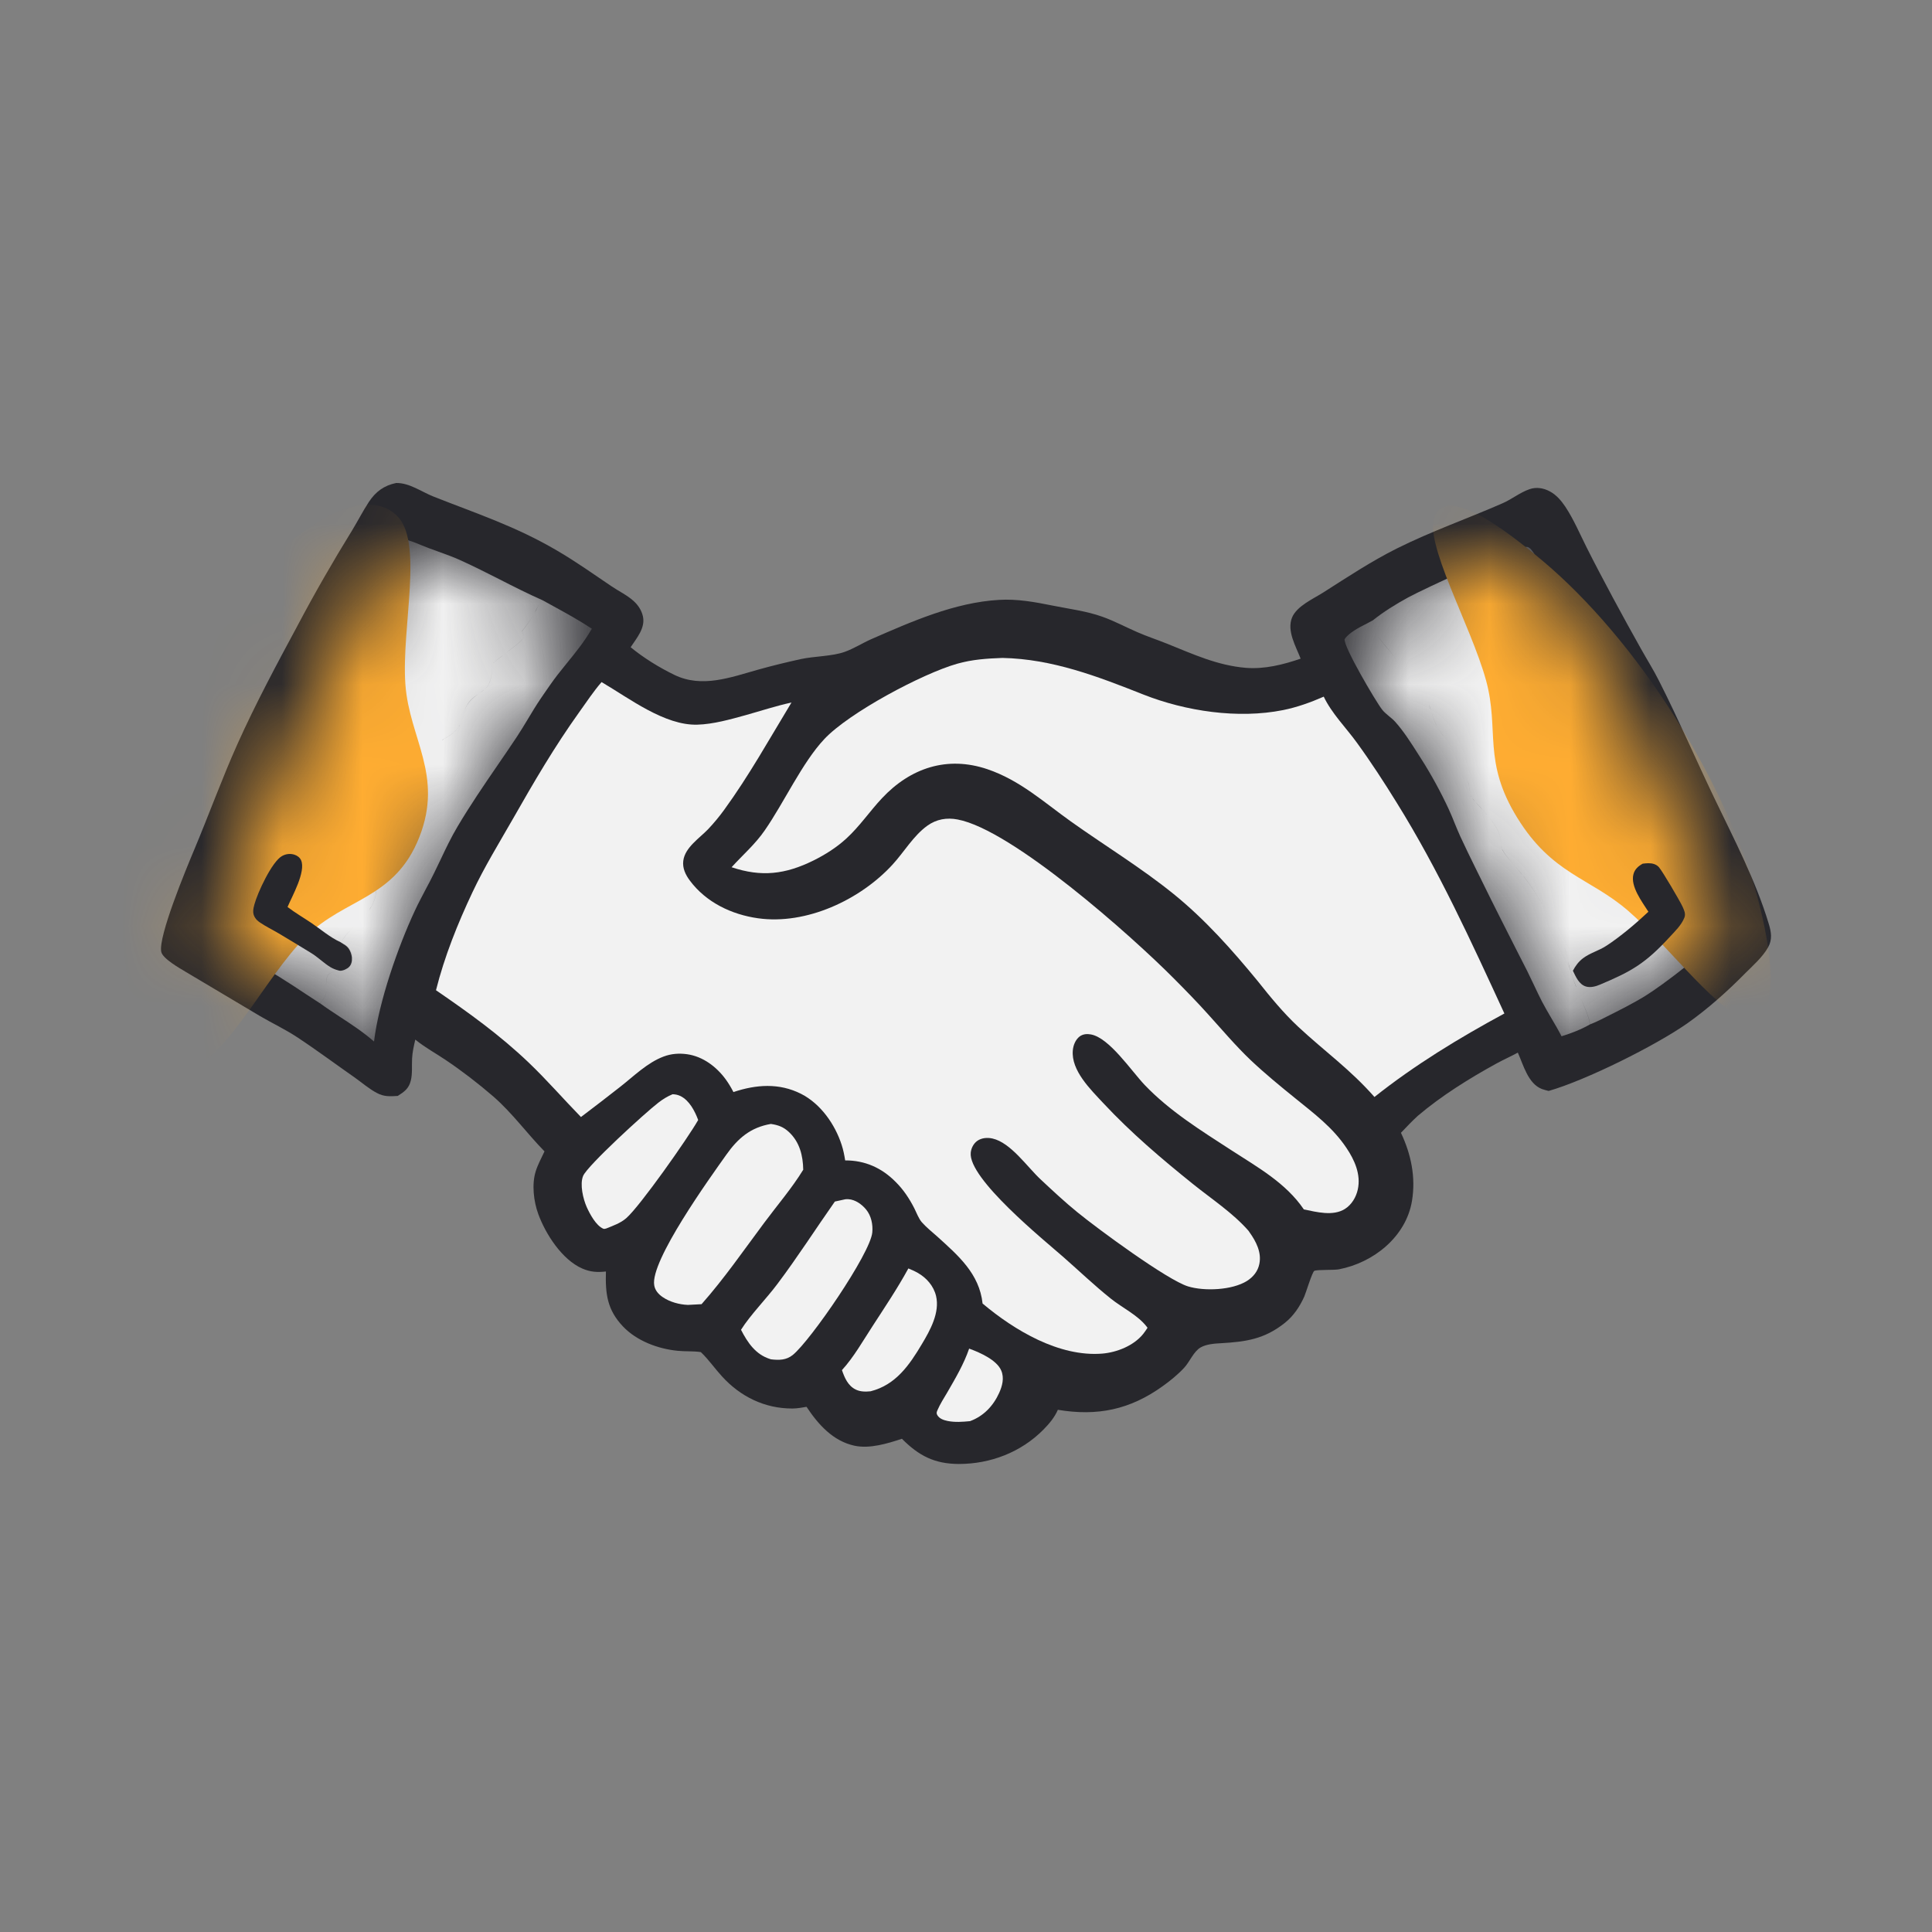 <svg width="24" height="24" viewBox="0 0 24 24" fill="none" xmlns="http://www.w3.org/2000/svg">
<rect x="0" y="0" width="24" height="24" fill="#808080" stroke="none"/>
<path d="M4.921 6C5.086 5.997 5.235 6.109 5.384 6.168C5.932 6.385 6.402 6.536 6.919 6.839C7.154 6.976 7.376 7.134 7.601 7.286C7.69 7.346 7.792 7.394 7.871 7.466C7.927 7.517 7.969 7.58 7.986 7.654C8.02 7.8 7.909 7.926 7.834 8.04C7.996 8.173 8.187 8.291 8.376 8.383C8.721 8.551 9.076 8.414 9.42 8.318C9.596 8.269 9.772 8.226 9.95 8.187C10.118 8.151 10.34 8.153 10.492 8.098C10.606 8.058 10.712 7.989 10.823 7.94C11.323 7.722 11.857 7.484 12.409 7.452C12.641 7.438 12.856 7.479 13.082 7.524C13.29 7.566 13.495 7.59 13.696 7.662C13.842 7.714 13.982 7.789 14.124 7.851C14.246 7.905 14.373 7.946 14.497 7.996C14.821 8.126 15.121 8.266 15.475 8.296C15.706 8.315 15.94 8.257 16.157 8.182C16.098 8.029 15.983 7.838 16.05 7.672C16.109 7.528 16.313 7.44 16.438 7.36C16.734 7.171 17.039 6.97 17.353 6.813C17.782 6.599 18.229 6.443 18.665 6.252C18.78 6.202 18.881 6.118 19 6.077C19.085 6.047 19.175 6.062 19.254 6.105C19.334 6.148 19.394 6.219 19.444 6.293C19.549 6.451 19.625 6.632 19.71 6.801C19.815 7.011 19.927 7.22 20.037 7.427C20.151 7.639 20.267 7.85 20.385 8.06C20.459 8.192 20.54 8.321 20.608 8.456C20.851 8.935 21.064 9.43 21.296 9.914C21.537 10.416 21.81 10.938 21.971 11.472C22.003 11.575 22.019 11.671 21.964 11.768C21.894 11.892 21.774 11.996 21.674 12.096C21.458 12.315 21.215 12.532 20.965 12.709C20.572 12.986 19.701 13.42 19.238 13.552C19.21 13.545 19.181 13.538 19.154 13.528C18.982 13.462 18.924 13.229 18.855 13.076C18.769 13.123 18.678 13.163 18.592 13.21C18.255 13.395 17.907 13.611 17.614 13.86C17.54 13.927 17.472 14 17.403 14.072C17.529 14.339 17.589 14.624 17.54 14.919C17.466 15.364 17.061 15.686 16.632 15.768C16.571 15.78 16.36 15.77 16.327 15.787C16.301 15.8 16.222 16.062 16.202 16.107C16.145 16.233 16.069 16.347 15.96 16.434C15.707 16.635 15.479 16.668 15.166 16.686C15.086 16.69 14.985 16.698 14.915 16.738C14.828 16.788 14.779 16.917 14.71 16.991C14.631 17.076 14.539 17.151 14.444 17.219C14.037 17.512 13.632 17.595 13.141 17.513C13.1 17.608 13.033 17.687 12.961 17.76C12.683 18.041 12.303 18.186 11.911 18.186C11.609 18.185 11.414 18.084 11.204 17.873C11.024 17.932 10.805 18 10.614 17.959C10.347 17.901 10.164 17.695 10.019 17.476C9.961 17.486 9.902 17.497 9.843 17.497C9.499 17.498 9.197 17.349 8.968 17.097C8.881 17.002 8.807 16.895 8.715 16.805C8.711 16.802 8.708 16.799 8.705 16.796C8.609 16.782 8.513 16.79 8.417 16.78C8.174 16.756 7.911 16.658 7.74 16.479C7.542 16.271 7.519 16.072 7.527 15.795C7.419 15.807 7.334 15.802 7.233 15.758C6.982 15.649 6.777 15.329 6.687 15.082C6.629 14.925 6.604 14.711 6.655 14.55C6.681 14.466 6.727 14.383 6.764 14.303C6.547 14.081 6.362 13.824 6.127 13.62C5.938 13.457 5.741 13.305 5.534 13.166C5.414 13.085 5.283 13.014 5.17 12.923C5.166 12.92 5.163 12.917 5.159 12.914C5.141 12.992 5.123 13.07 5.119 13.15C5.114 13.239 5.125 13.337 5.103 13.424C5.079 13.522 5.023 13.562 4.941 13.614C4.843 13.62 4.77 13.625 4.681 13.577C4.584 13.526 4.499 13.451 4.41 13.388C4.169 13.22 3.931 13.042 3.686 12.881C3.541 12.786 3.38 12.71 3.23 12.622L2.304 12.071C2.234 12.029 2.019 11.908 2.003 11.823C1.965 11.63 2.313 10.793 2.412 10.557C2.596 10.119 2.757 9.673 2.951 9.24C3.175 8.741 3.437 8.253 3.696 7.772C3.909 7.369 4.136 6.974 4.375 6.587C4.446 6.47 4.508 6.348 4.583 6.234C4.666 6.108 4.772 6.03 4.921 6Z" fill="#27272C"/>
<path d="M12.039 16.753L12.05 16.757C12.177 16.804 12.383 16.895 12.438 17.026C12.477 17.118 12.451 17.217 12.412 17.303C12.339 17.465 12.217 17.593 12.05 17.654C11.957 17.663 11.865 17.67 11.773 17.652C11.723 17.642 11.669 17.624 11.643 17.578C11.631 17.557 11.635 17.542 11.644 17.521C11.678 17.441 11.727 17.366 11.771 17.291C11.871 17.118 11.974 16.943 12.039 16.753Z" fill="#F2F2F2"/>
<path d="M11.284 15.757C11.322 15.773 11.362 15.79 11.399 15.811C11.509 15.873 11.598 15.974 11.628 16.099C11.677 16.304 11.555 16.525 11.453 16.695C11.296 16.959 11.127 17.204 10.815 17.283C10.752 17.289 10.688 17.29 10.629 17.261C10.533 17.213 10.492 17.116 10.459 17.02C10.606 16.859 10.72 16.656 10.839 16.474C10.993 16.236 11.148 16.006 11.284 15.757Z" fill="#F2F2F2"/>
<path d="M8.355 13.593C8.39 13.594 8.42 13.6 8.452 13.615C8.564 13.67 8.631 13.801 8.673 13.913C8.547 14.136 7.949 14.986 7.779 15.133C7.709 15.194 7.615 15.227 7.53 15.261C7.515 15.264 7.507 15.269 7.493 15.263C7.403 15.223 7.328 15.082 7.289 14.996C7.244 14.895 7.2 14.712 7.244 14.607C7.299 14.478 8.015 13.823 8.178 13.698C8.235 13.654 8.288 13.621 8.355 13.593Z" fill="#F2F2F2"/>
<path d="M10.5 14.898C10.513 14.896 10.526 14.896 10.54 14.897C10.624 14.902 10.707 14.961 10.759 15.025C10.823 15.102 10.845 15.212 10.836 15.309C10.812 15.573 10.068 16.654 9.848 16.832C9.767 16.897 9.678 16.898 9.577 16.886L9.565 16.882C9.385 16.825 9.287 16.678 9.205 16.519C9.319 16.337 9.522 16.131 9.657 15.95C9.907 15.618 10.132 15.266 10.371 14.926L10.5 14.898Z" fill="#F2F2F2"/>
<path d="M9.576 13.962C9.666 13.975 9.733 13.999 9.801 14.063C9.934 14.188 9.975 14.355 9.978 14.531C9.837 14.761 9.652 14.976 9.491 15.193C9.236 15.535 8.998 15.881 8.715 16.201C8.658 16.205 8.602 16.207 8.546 16.21C8.439 16.206 8.321 16.174 8.232 16.113C8.18 16.078 8.137 16.029 8.127 15.966C8.075 15.664 8.817 14.634 9.022 14.345C9.166 14.141 9.323 14.005 9.576 13.962Z" fill="#F2F2F2"/>
<mask id="mask0_12642_9328" style="mask-type:alpha" maskUnits="userSpaceOnUse" x="2" y="6" width="6" height="7">
<path fill-rule="evenodd" clip-rule="evenodd" d="M5.231 6.772C5.161 6.743 5.091 6.714 5.016 6.697C4.959 6.799 4.898 6.899 4.836 6.998C4.79 7.073 4.744 7.148 4.7 7.224C4.619 7.363 4.545 7.506 4.47 7.648C4.435 7.715 4.4 7.782 4.364 7.849C4.335 7.903 4.305 7.956 4.274 8.009C4.239 8.07 4.204 8.13 4.172 8.192C4.1 8.329 4.037 8.47 3.973 8.61C3.935 8.696 3.897 8.781 3.856 8.866C3.794 8.996 3.731 9.127 3.667 9.257C3.543 9.511 3.42 9.766 3.303 10.024C3.265 10.11 3.23 10.197 3.195 10.284C3.167 10.357 3.138 10.429 3.107 10.501C3.064 10.599 3.017 10.696 2.969 10.793C2.894 10.947 2.819 11.102 2.761 11.265C2.734 11.34 2.691 11.462 2.713 11.541C2.734 11.619 2.814 11.697 2.875 11.749C3.01 11.863 3.165 11.954 3.318 12.045C3.369 12.075 3.42 12.105 3.47 12.136C3.576 12.201 3.68 12.27 3.784 12.339C3.847 12.381 3.909 12.422 3.972 12.463C4.059 12.371 4.055 12.317 4.051 12.257C4.048 12.217 4.044 12.174 4.069 12.115C4.096 12.084 4.139 12.072 4.179 12.062C4.188 12.059 4.197 12.057 4.205 12.055C4.207 12.055 4.21 12.056 4.212 12.057C4.217 12.058 4.222 12.059 4.227 12.06C4.262 12.061 4.317 12.036 4.341 12.011C4.37 11.981 4.379 11.935 4.375 11.894C4.368 11.839 4.343 11.778 4.296 11.746C4.287 11.739 4.277 11.732 4.266 11.726C4.256 11.719 4.245 11.712 4.234 11.704C4.279 11.623 4.349 11.556 4.419 11.489C4.478 11.431 4.537 11.374 4.582 11.308C4.677 11.168 4.688 11.051 4.658 10.89C4.687 10.806 4.735 10.733 4.781 10.661C4.824 10.595 4.867 10.53 4.895 10.457C4.907 10.425 4.914 10.391 4.92 10.357C4.923 10.339 4.927 10.322 4.931 10.304C4.956 10.2 5.005 10.171 5.086 10.122C5.093 10.118 5.1 10.114 5.107 10.11L5.159 9.842L5.38 9.643C5.378 9.464 5.409 9.352 5.489 9.192C5.49 9.192 5.491 9.191 5.492 9.191C5.495 9.19 5.497 9.188 5.499 9.187C5.503 9.185 5.506 9.183 5.51 9.181C5.512 9.18 5.514 9.179 5.516 9.178C5.702 9.075 5.723 8.991 5.746 8.9C5.759 8.847 5.773 8.793 5.819 8.73C5.858 8.676 5.906 8.643 5.957 8.608C5.976 8.595 5.995 8.582 6.014 8.568C6.094 8.506 6.104 8.394 6.113 8.295C6.114 8.278 6.116 8.26 6.118 8.244C6.151 8.212 6.213 8.164 6.279 8.114C6.375 8.041 6.477 7.963 6.497 7.926C6.506 7.908 6.499 7.883 6.493 7.863C6.492 7.86 6.491 7.857 6.49 7.854C6.489 7.85 6.488 7.846 6.486 7.842C6.486 7.841 6.486 7.839 6.485 7.838C6.533 7.775 6.581 7.712 6.622 7.645C6.636 7.622 6.647 7.6 6.658 7.578C6.679 7.535 6.699 7.495 6.739 7.457C6.558 7.377 6.382 7.287 6.206 7.198C6.046 7.117 5.886 7.035 5.723 6.961C5.63 6.919 5.533 6.884 5.437 6.85C5.399 6.836 5.36 6.822 5.322 6.808C5.291 6.796 5.261 6.784 5.231 6.772ZM6.881 7.535C6.834 7.509 6.787 7.483 6.739 7.457C6.699 7.495 6.679 7.535 6.658 7.578C6.647 7.6 6.636 7.622 6.623 7.645C6.581 7.712 6.534 7.775 6.486 7.838C6.486 7.84 6.486 7.841 6.487 7.842C6.488 7.846 6.489 7.85 6.49 7.854C6.491 7.857 6.492 7.86 6.493 7.863C6.499 7.883 6.506 7.908 6.497 7.926C6.478 7.964 6.376 8.041 6.279 8.115C6.214 8.164 6.151 8.212 6.118 8.244C6.116 8.261 6.115 8.278 6.113 8.296C6.105 8.395 6.095 8.507 6.014 8.568C5.995 8.582 5.976 8.596 5.957 8.608C5.907 8.643 5.859 8.676 5.819 8.731C5.773 8.793 5.76 8.848 5.746 8.9C5.723 8.991 5.702 9.075 5.517 9.178C5.511 9.181 5.505 9.184 5.5 9.187C5.497 9.188 5.495 9.19 5.493 9.191C5.492 9.191 5.49 9.192 5.489 9.193C5.409 9.352 5.378 9.464 5.38 9.643L5.159 9.842L5.107 10.11C5.1 10.114 5.093 10.118 5.086 10.123C5.006 10.171 4.956 10.2 4.931 10.305C4.927 10.322 4.924 10.34 4.92 10.358C4.914 10.391 4.908 10.426 4.896 10.457C4.867 10.53 4.825 10.595 4.782 10.661C4.735 10.733 4.688 10.806 4.658 10.89C4.688 11.051 4.678 11.168 4.582 11.308C4.537 11.374 4.478 11.431 4.419 11.489C4.349 11.556 4.28 11.623 4.234 11.704C4.245 11.712 4.256 11.719 4.267 11.726C4.277 11.733 4.287 11.739 4.297 11.746C4.344 11.778 4.369 11.839 4.375 11.894C4.379 11.935 4.371 11.981 4.341 12.011C4.317 12.036 4.262 12.062 4.228 12.06C4.223 12.06 4.218 12.058 4.213 12.057C4.21 12.056 4.208 12.055 4.205 12.055C4.197 12.057 4.188 12.06 4.179 12.062C4.139 12.073 4.096 12.084 4.07 12.115C4.045 12.174 4.048 12.217 4.051 12.257C4.056 12.317 4.06 12.371 3.973 12.463C4.055 12.522 4.139 12.578 4.223 12.633C4.367 12.727 4.511 12.822 4.644 12.937C4.705 12.441 4.941 11.763 5.153 11.31C5.194 11.222 5.24 11.136 5.285 11.05C5.32 10.985 5.354 10.919 5.387 10.853C5.415 10.797 5.442 10.74 5.469 10.683C5.535 10.542 5.602 10.402 5.682 10.267C5.837 10.006 6.009 9.754 6.182 9.502C6.261 9.386 6.341 9.27 6.418 9.154C6.466 9.081 6.511 9.006 6.556 8.932C6.608 8.845 6.66 8.758 6.718 8.675C6.73 8.656 6.743 8.637 6.756 8.618C6.811 8.538 6.865 8.458 6.924 8.383C6.961 8.336 6.999 8.29 7.036 8.243C7.146 8.108 7.256 7.972 7.343 7.822C7.345 7.82 7.346 7.817 7.348 7.815C7.349 7.813 7.35 7.812 7.35 7.81C7.197 7.708 7.04 7.622 6.881 7.535Z" fill="#F2F2F2"/>
</mask>
<g mask="url(#mask0_12642_9328)">
<path fill-rule="evenodd" clip-rule="evenodd" d="M5.233 6.772C5.163 6.743 5.093 6.714 5.018 6.697C4.961 6.799 4.9 6.899 4.838 6.998C4.792 7.073 4.746 7.148 4.702 7.224C4.621 7.363 4.547 7.506 4.472 7.648C4.437 7.715 4.402 7.782 4.366 7.849C4.337 7.903 4.307 7.956 4.276 8.01C4.241 8.07 4.206 8.131 4.174 8.193C4.102 8.329 4.039 8.47 3.975 8.61C3.937 8.696 3.899 8.781 3.858 8.866C3.796 8.997 3.733 9.127 3.669 9.257C3.545 9.512 3.422 9.766 3.305 10.024C3.267 10.11 3.232 10.197 3.197 10.284C3.168 10.357 3.14 10.429 3.109 10.501C3.066 10.6 3.018 10.696 2.971 10.793C2.896 10.947 2.821 11.102 2.763 11.265C2.736 11.341 2.693 11.463 2.715 11.542C2.736 11.619 2.816 11.698 2.876 11.749C3.012 11.863 3.167 11.955 3.32 12.046C3.371 12.075 3.422 12.105 3.471 12.136C3.578 12.202 3.682 12.271 3.786 12.34C3.849 12.381 3.911 12.422 3.974 12.463C4.061 12.372 4.057 12.317 4.053 12.258C4.05 12.217 4.046 12.174 4.071 12.115C4.098 12.084 4.14 12.073 4.181 12.062C4.19 12.06 4.198 12.057 4.207 12.055C4.209 12.056 4.212 12.056 4.214 12.057C4.219 12.058 4.224 12.06 4.229 12.06C4.264 12.062 4.319 12.036 4.343 12.012C4.372 11.981 4.381 11.935 4.376 11.894C4.37 11.839 4.345 11.778 4.298 11.746C4.289 11.739 4.278 11.733 4.268 11.726C4.258 11.719 4.247 11.712 4.236 11.705C4.281 11.624 4.351 11.556 4.421 11.489C4.48 11.432 4.539 11.374 4.584 11.308C4.679 11.168 4.69 11.051 4.66 10.89C4.689 10.806 4.737 10.733 4.783 10.661C4.826 10.596 4.869 10.53 4.897 10.457C4.909 10.426 4.916 10.392 4.922 10.358C4.925 10.34 4.928 10.322 4.933 10.305C4.958 10.2 5.007 10.171 5.088 10.123C5.095 10.118 5.102 10.114 5.109 10.11L5.161 9.842L5.382 9.643C5.38 9.464 5.411 9.352 5.491 9.193C5.492 9.192 5.493 9.192 5.494 9.191C5.497 9.19 5.499 9.189 5.501 9.187C5.505 9.185 5.508 9.183 5.512 9.181C5.514 9.18 5.516 9.179 5.518 9.178C5.704 9.075 5.725 8.991 5.748 8.9C5.761 8.848 5.775 8.793 5.82 8.731C5.86 8.676 5.908 8.643 5.959 8.609C5.978 8.596 5.997 8.582 6.016 8.568C6.096 8.507 6.106 8.395 6.115 8.296C6.116 8.278 6.118 8.261 6.12 8.244C6.153 8.212 6.215 8.164 6.281 8.115C6.377 8.041 6.479 7.964 6.499 7.926C6.508 7.908 6.501 7.883 6.495 7.863C6.494 7.86 6.493 7.857 6.492 7.854C6.491 7.85 6.49 7.846 6.488 7.842C6.488 7.841 6.488 7.84 6.487 7.838C6.535 7.775 6.583 7.712 6.624 7.645C6.638 7.622 6.649 7.6 6.659 7.578C6.681 7.535 6.701 7.495 6.741 7.457C6.56 7.377 6.384 7.288 6.208 7.198C6.048 7.117 5.888 7.036 5.725 6.962C5.632 6.919 5.535 6.885 5.439 6.85C5.401 6.836 5.362 6.822 5.324 6.808C5.293 6.796 5.263 6.784 5.233 6.772ZM6.883 7.535C6.836 7.509 6.789 7.483 6.741 7.457C6.701 7.495 6.681 7.535 6.66 7.579C6.649 7.6 6.638 7.622 6.624 7.645C6.583 7.712 6.536 7.776 6.488 7.838C6.488 7.84 6.488 7.841 6.489 7.843C6.49 7.846 6.491 7.85 6.492 7.854C6.493 7.857 6.494 7.86 6.495 7.864C6.501 7.884 6.508 7.909 6.499 7.926C6.48 7.964 6.378 8.041 6.281 8.115C6.216 8.165 6.153 8.212 6.12 8.244C6.118 8.261 6.117 8.278 6.115 8.296C6.106 8.395 6.097 8.507 6.016 8.568C5.997 8.583 5.978 8.596 5.959 8.609C5.909 8.643 5.861 8.677 5.821 8.731C5.775 8.793 5.761 8.848 5.748 8.9C5.725 8.991 5.704 9.075 5.519 9.178C5.516 9.179 5.514 9.18 5.512 9.181C5.509 9.184 5.505 9.186 5.502 9.188C5.499 9.189 5.497 9.19 5.495 9.191C5.494 9.192 5.492 9.192 5.491 9.193C5.411 9.352 5.38 9.464 5.382 9.643L5.161 9.843L5.109 10.11C5.102 10.114 5.095 10.119 5.088 10.123C5.008 10.171 4.958 10.2 4.933 10.305C4.929 10.322 4.926 10.34 4.922 10.358C4.916 10.392 4.91 10.426 4.897 10.457C4.869 10.53 4.827 10.596 4.784 10.662C4.737 10.734 4.69 10.806 4.66 10.89C4.69 11.051 4.68 11.168 4.584 11.308C4.539 11.374 4.48 11.432 4.421 11.489C4.351 11.556 4.282 11.624 4.236 11.705C4.247 11.712 4.258 11.719 4.269 11.726C4.279 11.733 4.289 11.739 4.299 11.746C4.346 11.778 4.371 11.84 4.377 11.894C4.381 11.935 4.373 11.981 4.343 12.012C4.319 12.037 4.264 12.062 4.23 12.06C4.225 12.06 4.22 12.058 4.215 12.057C4.212 12.056 4.21 12.056 4.207 12.055C4.199 12.058 4.19 12.06 4.181 12.062C4.141 12.073 4.098 12.084 4.071 12.116C4.047 12.174 4.05 12.217 4.053 12.258C4.057 12.318 4.061 12.372 3.975 12.463C4.057 12.523 4.141 12.578 4.225 12.633C4.369 12.727 4.513 12.822 4.646 12.938C4.707 12.441 4.943 11.764 5.155 11.31C5.196 11.222 5.242 11.136 5.287 11.05C5.322 10.985 5.356 10.92 5.389 10.853C5.417 10.797 5.444 10.74 5.471 10.683C5.537 10.543 5.604 10.402 5.684 10.268C5.839 10.006 6.011 9.754 6.184 9.502C6.263 9.386 6.343 9.271 6.42 9.154C6.468 9.081 6.513 9.007 6.558 8.932C6.61 8.845 6.662 8.759 6.719 8.675C6.732 8.656 6.745 8.637 6.758 8.618C6.813 8.539 6.867 8.459 6.926 8.383C6.963 8.336 7.001 8.29 7.038 8.243C7.148 8.108 7.258 7.972 7.345 7.822C7.347 7.82 7.348 7.817 7.35 7.815C7.351 7.813 7.352 7.812 7.352 7.81C7.199 7.709 7.042 7.622 6.883 7.535Z" fill="#F2F2F2"/>
<path fill-rule="evenodd" clip-rule="evenodd" d="M4.921 6.397C5.272 6.715 4.984 7.783 5.036 8.503C5.084 9.17 5.512 9.63 5.209 10.399C4.907 11.168 4.288 11.155 3.807 11.628C3.272 12.153 2.776 13.257 2.285 13.27C1.767 13.284 1.596 12.459 1.529 11.687C1.463 10.929 1.585 10.026 1.924 9.139C2.264 8.249 2.774 7.473 3.332 6.962C3.893 6.448 4.543 6.056 4.921 6.397Z" fill="#FFAD32"/>
</g>
<path d="M4.201 12.054C4.167 12.045 4.137 12.033 4.106 12.015C4.021 11.964 3.95 11.89 3.864 11.838C3.731 11.757 3.598 11.675 3.464 11.596C3.386 11.55 3.301 11.509 3.227 11.458C3.202 11.441 3.181 11.422 3.166 11.396C3.134 11.345 3.145 11.291 3.16 11.236C3.197 11.095 3.378 10.701 3.505 10.633C3.552 10.607 3.606 10.601 3.657 10.617C3.693 10.629 3.724 10.651 3.74 10.686C3.803 10.829 3.627 11.135 3.572 11.267C3.667 11.34 3.77 11.399 3.869 11.466C3.984 11.544 4.103 11.647 4.23 11.704C4.251 11.718 4.272 11.731 4.293 11.745C4.34 11.777 4.365 11.839 4.371 11.894C4.375 11.935 4.367 11.98 4.337 12.011C4.313 12.036 4.258 12.061 4.224 12.059C4.216 12.059 4.209 12.056 4.201 12.054Z" fill="#27272C"/>
<mask id="mask1_12642_9328" style="mask-type:alpha" maskUnits="userSpaceOnUse" x="16" y="6" width="6" height="7">
<path fill-rule="evenodd" clip-rule="evenodd" d="M17.493 7.422C17.34 7.505 17.187 7.599 17.05 7.709C17.056 7.726 17.061 7.744 17.066 7.763C17.08 7.811 17.095 7.863 17.118 7.902C17.149 7.953 17.189 7.999 17.229 8.046C17.291 8.12 17.355 8.194 17.381 8.284C17.381 8.284 17.382 8.284 17.381 8.284C17.355 8.194 17.291 8.12 17.228 8.046C17.188 7.999 17.148 7.953 17.118 7.902C17.095 7.863 17.08 7.811 17.066 7.762C17.061 7.744 17.056 7.726 17.05 7.709C17.029 7.72 17.006 7.732 16.981 7.745C16.88 7.797 16.756 7.86 16.703 7.941C16.689 8.034 17.092 8.717 17.169 8.815C17.193 8.847 17.225 8.873 17.256 8.898C17.282 8.92 17.309 8.941 17.331 8.966C17.433 9.08 17.527 9.226 17.612 9.36C17.625 9.38 17.637 9.4 17.649 9.419C17.771 9.608 17.903 9.849 17.997 10.053C18.023 10.109 18.046 10.166 18.069 10.223C18.092 10.279 18.115 10.335 18.14 10.391C18.2 10.521 18.264 10.65 18.327 10.779C18.355 10.835 18.383 10.891 18.41 10.948C18.554 11.242 18.703 11.534 18.851 11.826C18.891 11.905 18.931 11.983 18.971 12.062C19 12.12 19.028 12.179 19.056 12.239C19.088 12.306 19.12 12.373 19.154 12.44C19.191 12.511 19.232 12.58 19.272 12.649C19.316 12.723 19.359 12.797 19.398 12.873C19.521 12.835 19.641 12.789 19.752 12.725C19.739 12.637 19.686 12.515 19.639 12.405C19.616 12.352 19.594 12.302 19.578 12.26L19.577 12.257C19.546 12.171 19.514 12.085 19.491 11.997C19.484 11.969 19.478 11.939 19.471 11.91C19.457 11.85 19.444 11.79 19.423 11.731C19.347 11.52 19.081 11.086 18.941 10.904C18.91 10.864 18.873 10.822 18.835 10.779C18.77 10.704 18.701 10.627 18.661 10.554C18.646 10.526 18.644 10.486 18.643 10.455C18.64 10.307 18.504 10.157 18.388 10.028C18.347 9.983 18.309 9.941 18.28 9.902L18.27 9.889C18.259 9.822 18.248 9.756 18.232 9.69C18.184 9.497 18.104 9.367 17.983 9.211C17.975 9.201 17.967 9.19 17.959 9.18C17.922 9.134 17.886 9.088 17.858 9.037C17.82 8.969 17.799 8.9 17.776 8.829C17.767 8.801 17.759 8.774 17.749 8.746C17.696 8.595 17.601 8.454 17.477 8.351C17.601 8.454 17.697 8.595 17.749 8.746C17.759 8.774 17.768 8.802 17.776 8.829C17.799 8.9 17.821 8.97 17.858 9.037C17.886 9.088 17.923 9.134 17.959 9.18C17.967 9.191 17.975 9.201 17.983 9.211C18.104 9.367 18.184 9.498 18.232 9.69C18.248 9.756 18.26 9.822 18.27 9.889L18.28 9.902C18.309 9.941 18.348 9.983 18.389 10.029C18.504 10.157 18.64 10.307 18.643 10.455C18.644 10.486 18.646 10.526 18.662 10.554C18.702 10.627 18.77 10.704 18.836 10.779C18.874 10.822 18.911 10.864 18.941 10.904C19.081 11.086 19.347 11.52 19.423 11.732C19.444 11.79 19.458 11.85 19.471 11.911C19.478 11.94 19.484 11.969 19.492 11.997C19.514 12.085 19.546 12.172 19.578 12.257L19.578 12.26C19.594 12.302 19.616 12.352 19.639 12.405C19.687 12.515 19.74 12.637 19.753 12.725C19.8 12.708 19.847 12.685 19.892 12.663C19.913 12.652 19.934 12.642 19.955 12.631C20.118 12.55 20.285 12.466 20.439 12.372C20.619 12.261 21.287 11.775 21.338 11.585C21.367 11.472 21.267 11.216 21.222 11.1L21.22 11.094C21.128 10.86 21.015 10.633 20.902 10.406C20.857 10.315 20.811 10.223 20.767 10.131C20.717 10.028 20.668 9.924 20.619 9.821C20.439 9.443 20.259 9.065 20.061 8.697C19.961 8.512 19.856 8.331 19.75 8.149C19.652 7.981 19.554 7.812 19.461 7.641C19.411 7.549 19.364 7.453 19.317 7.356C19.236 7.19 19.155 7.023 19.055 6.874L19.053 6.871C19.036 6.845 19.004 6.797 18.971 6.794C18.83 6.781 17.677 7.321 17.493 7.422Z" fill="#F2F2F2"/>
</mask>
<g mask="url(#mask1_12642_9328)">
<path fill-rule="evenodd" clip-rule="evenodd" d="M17.493 7.421C17.34 7.505 17.187 7.599 17.05 7.709C17.056 7.725 17.061 7.744 17.066 7.762C17.08 7.811 17.095 7.863 17.118 7.902C17.149 7.952 17.189 7.999 17.229 8.046C17.291 8.119 17.355 8.193 17.381 8.283C17.381 8.283 17.382 8.284 17.381 8.283C17.355 8.193 17.291 8.119 17.228 8.046C17.188 7.999 17.148 7.952 17.118 7.902C17.095 7.863 17.08 7.811 17.066 7.762C17.061 7.744 17.056 7.725 17.05 7.708C17.029 7.72 17.006 7.732 16.981 7.745C16.88 7.796 16.756 7.86 16.703 7.94C16.689 8.033 17.092 8.717 17.169 8.815C17.193 8.846 17.225 8.872 17.256 8.898C17.282 8.92 17.309 8.941 17.331 8.966C17.433 9.079 17.527 9.226 17.612 9.36C17.625 9.38 17.637 9.399 17.649 9.418C17.771 9.607 17.903 9.848 17.997 10.053C18.023 10.109 18.046 10.166 18.069 10.223C18.092 10.279 18.115 10.335 18.14 10.39C18.2 10.521 18.264 10.65 18.327 10.779C18.355 10.835 18.383 10.891 18.41 10.947C18.554 11.242 18.703 11.534 18.851 11.826C18.891 11.904 18.931 11.983 18.971 12.061C19 12.12 19.028 12.179 19.056 12.238C19.088 12.306 19.12 12.373 19.154 12.44C19.191 12.511 19.232 12.58 19.272 12.649C19.316 12.723 19.359 12.797 19.398 12.873C19.521 12.835 19.641 12.789 19.752 12.725C19.739 12.637 19.686 12.515 19.639 12.404C19.616 12.352 19.594 12.302 19.578 12.26L19.577 12.256C19.546 12.171 19.514 12.085 19.491 11.997C19.484 11.968 19.478 11.939 19.471 11.91C19.457 11.85 19.444 11.789 19.423 11.731C19.347 11.52 19.081 11.086 18.941 10.903C18.91 10.864 18.873 10.822 18.835 10.778C18.77 10.704 18.701 10.627 18.661 10.554C18.646 10.526 18.644 10.486 18.643 10.454C18.64 10.307 18.504 10.156 18.388 10.028C18.347 9.983 18.309 9.94 18.28 9.902L18.27 9.888C18.259 9.822 18.248 9.756 18.232 9.69C18.184 9.497 18.104 9.367 17.983 9.211C17.975 9.201 17.967 9.19 17.959 9.18C17.922 9.134 17.886 9.088 17.858 9.037C17.82 8.969 17.799 8.9 17.776 8.829C17.767 8.801 17.759 8.774 17.749 8.746C17.694 8.588 17.592 8.44 17.459 8.337C17.592 8.44 17.694 8.588 17.749 8.746C17.759 8.774 17.768 8.801 17.776 8.829C17.799 8.9 17.821 8.969 17.858 9.037C17.886 9.088 17.923 9.134 17.959 9.18C17.967 9.19 17.975 9.201 17.983 9.211C18.104 9.367 18.184 9.497 18.232 9.69C18.248 9.756 18.26 9.822 18.27 9.889L18.28 9.902C18.309 9.941 18.348 9.983 18.389 10.028C18.504 10.157 18.64 10.307 18.643 10.455C18.644 10.486 18.646 10.526 18.662 10.554C18.702 10.627 18.77 10.704 18.836 10.779C18.874 10.822 18.911 10.864 18.941 10.904C19.081 11.086 19.347 11.52 19.423 11.731C19.444 11.79 19.458 11.85 19.471 11.91C19.478 11.939 19.484 11.968 19.492 11.997C19.514 12.085 19.546 12.171 19.578 12.256L19.578 12.26C19.594 12.302 19.616 12.352 19.639 12.404C19.687 12.515 19.74 12.637 19.753 12.725C19.8 12.707 19.847 12.685 19.892 12.663C19.913 12.652 19.934 12.641 19.955 12.631C20.118 12.549 20.285 12.466 20.439 12.371C20.619 12.261 21.287 11.775 21.338 11.585C21.367 11.472 21.267 11.215 21.222 11.099L21.22 11.093C21.128 10.859 21.015 10.632 20.902 10.406C20.857 10.314 20.811 10.223 20.767 10.131C20.717 10.027 20.668 9.924 20.619 9.821C20.439 9.443 20.259 9.065 20.061 8.697C19.961 8.512 19.856 8.33 19.75 8.149C19.652 7.98 19.554 7.812 19.461 7.641C19.411 7.549 19.364 7.453 19.317 7.356C19.236 7.19 19.155 7.023 19.055 6.874C19.055 6.873 19.054 6.872 19.053 6.871C19.036 6.845 19.004 6.797 18.971 6.794C18.83 6.781 17.677 7.321 17.493 7.421Z" fill="#F2F2F2"/>
<path fill-rule="evenodd" clip-rule="evenodd" d="M21.727 12.644C21.389 12.653 20.741 11.76 20.224 11.313C19.744 10.899 19.282 10.862 18.848 10.159C18.414 9.455 18.629 9.073 18.461 8.455C18.274 7.768 17.671 6.719 17.826 6.401C17.989 6.066 18.619 6.508 19.179 6.98C19.727 7.443 20.315 8.123 20.819 8.927C21.324 9.735 21.694 10.573 21.863 11.266C22.033 11.962 22.09 12.633 21.727 12.644Z" fill="#FFAD32"/>
</g>
<path d="M20.406 10.729C20.453 10.723 20.503 10.718 20.549 10.734C20.572 10.742 20.593 10.755 20.609 10.774C20.658 10.833 20.862 11.181 20.899 11.258C20.919 11.302 20.943 11.349 20.925 11.397C20.888 11.493 20.804 11.572 20.735 11.647C20.443 11.963 20.273 12.065 19.879 12.23C19.827 12.253 19.758 12.272 19.702 12.255C19.614 12.229 19.576 12.134 19.539 12.059C19.571 11.998 19.61 11.945 19.666 11.903C19.752 11.838 19.863 11.809 19.953 11.75C20.125 11.639 20.328 11.467 20.477 11.326C20.399 11.203 20.252 11.012 20.291 10.861C20.307 10.798 20.351 10.76 20.406 10.729Z" fill="#27272C"/>
<path d="M12.453 8.173C13.074 8.186 13.636 8.403 14.204 8.628C14.729 8.835 15.38 8.933 15.939 8.821C16.116 8.785 16.279 8.726 16.444 8.654C16.542 8.861 16.721 9.04 16.855 9.225C17.029 9.464 17.196 9.721 17.351 9.972C17.872 10.81 18.276 11.696 18.688 12.59C18.126 12.894 17.575 13.229 17.074 13.627C16.768 13.28 16.458 13.063 16.127 12.755C15.943 12.583 15.782 12.387 15.626 12.19C15.305 11.799 14.971 11.423 14.577 11.104C14.171 10.776 13.726 10.506 13.302 10.204C12.963 9.962 12.669 9.692 12.265 9.555C11.767 9.387 11.311 9.538 10.957 9.915C10.804 10.078 10.68 10.264 10.514 10.416C10.393 10.527 10.253 10.616 10.106 10.689C9.754 10.863 9.458 10.897 9.088 10.773C9.228 10.619 9.381 10.488 9.5 10.315C9.739 9.971 9.966 9.472 10.24 9.181C10.545 8.855 11.459 8.367 11.891 8.245C12.077 8.192 12.261 8.18 12.453 8.173Z" fill="#F2F2F2"/>
<path d="M7.473 8.473C7.816 8.674 8.257 9.015 8.664 9.002C8.858 8.997 9.075 8.936 9.262 8.884C9.452 8.831 9.639 8.769 9.832 8.727C9.561 9.174 9.304 9.637 8.996 10.06C8.935 10.144 8.868 10.225 8.797 10.3C8.689 10.413 8.509 10.527 8.488 10.693C8.476 10.784 8.516 10.867 8.569 10.938C8.77 11.209 9.088 11.361 9.416 11.407C10.015 11.492 10.684 11.179 11.085 10.743C11.23 10.586 11.346 10.382 11.52 10.257C11.633 10.176 11.761 10.154 11.896 10.18C12.574 10.307 14.064 11.632 14.585 12.158C14.73 12.304 14.874 12.451 15.011 12.604C15.185 12.796 15.35 12.992 15.538 13.171C15.715 13.338 15.902 13.491 16.091 13.644C16.324 13.833 16.554 14.004 16.724 14.257C16.827 14.409 16.908 14.59 16.867 14.776C16.846 14.872 16.791 14.965 16.707 15.018C16.559 15.111 16.355 15.056 16.197 15.024C15.974 14.695 15.624 14.501 15.297 14.289C14.921 14.045 14.531 13.804 14.219 13.477C14.052 13.301 13.78 12.891 13.551 12.85C13.503 12.841 13.453 12.845 13.412 12.875C13.36 12.915 13.333 12.983 13.327 13.047C13.303 13.299 13.551 13.537 13.707 13.705C14.052 14.074 14.426 14.392 14.819 14.708C15.049 14.893 15.316 15.068 15.51 15.29C15.514 15.296 15.518 15.302 15.522 15.308C15.603 15.421 15.674 15.558 15.644 15.701C15.626 15.792 15.568 15.863 15.491 15.912C15.306 16.028 14.961 16.042 14.758 15.98C14.5 15.901 13.636 15.265 13.385 15.06C13.226 14.931 13.077 14.791 12.928 14.652C12.76 14.496 12.556 14.194 12.329 14.143C12.266 14.129 12.193 14.134 12.139 14.173C12.093 14.207 12.065 14.262 12.059 14.318C12.024 14.64 12.971 15.406 13.209 15.615C13.405 15.787 13.595 15.969 13.799 16.132C13.941 16.246 14.135 16.337 14.246 16.482C14.249 16.486 14.252 16.49 14.255 16.494C14.238 16.521 14.22 16.547 14.2 16.572C14.083 16.717 13.874 16.8 13.692 16.815C13.157 16.858 12.602 16.526 12.206 16.193C12.166 15.822 11.903 15.596 11.641 15.359C11.578 15.303 11.508 15.247 11.452 15.184C11.412 15.138 11.386 15.066 11.359 15.012C11.297 14.89 11.223 14.778 11.126 14.682C10.954 14.508 10.745 14.414 10.499 14.415C10.489 14.351 10.476 14.284 10.455 14.221C10.373 13.967 10.194 13.711 9.951 13.588C9.678 13.45 9.392 13.472 9.111 13.566C9.083 13.511 9.051 13.458 9.015 13.408C8.9 13.251 8.732 13.124 8.536 13.096C8.436 13.082 8.338 13.089 8.243 13.125C8.039 13.202 7.872 13.37 7.703 13.502C7.542 13.628 7.38 13.753 7.217 13.876C6.998 13.652 6.796 13.418 6.569 13.201C6.21 12.858 5.824 12.581 5.416 12.301C5.522 11.88 5.685 11.474 5.87 11.082C6.018 10.768 6.198 10.476 6.37 10.175C6.635 9.71 6.886 9.279 7.198 8.843C7.287 8.719 7.373 8.588 7.473 8.473Z" fill="#F2F2F2"/>
</svg>
